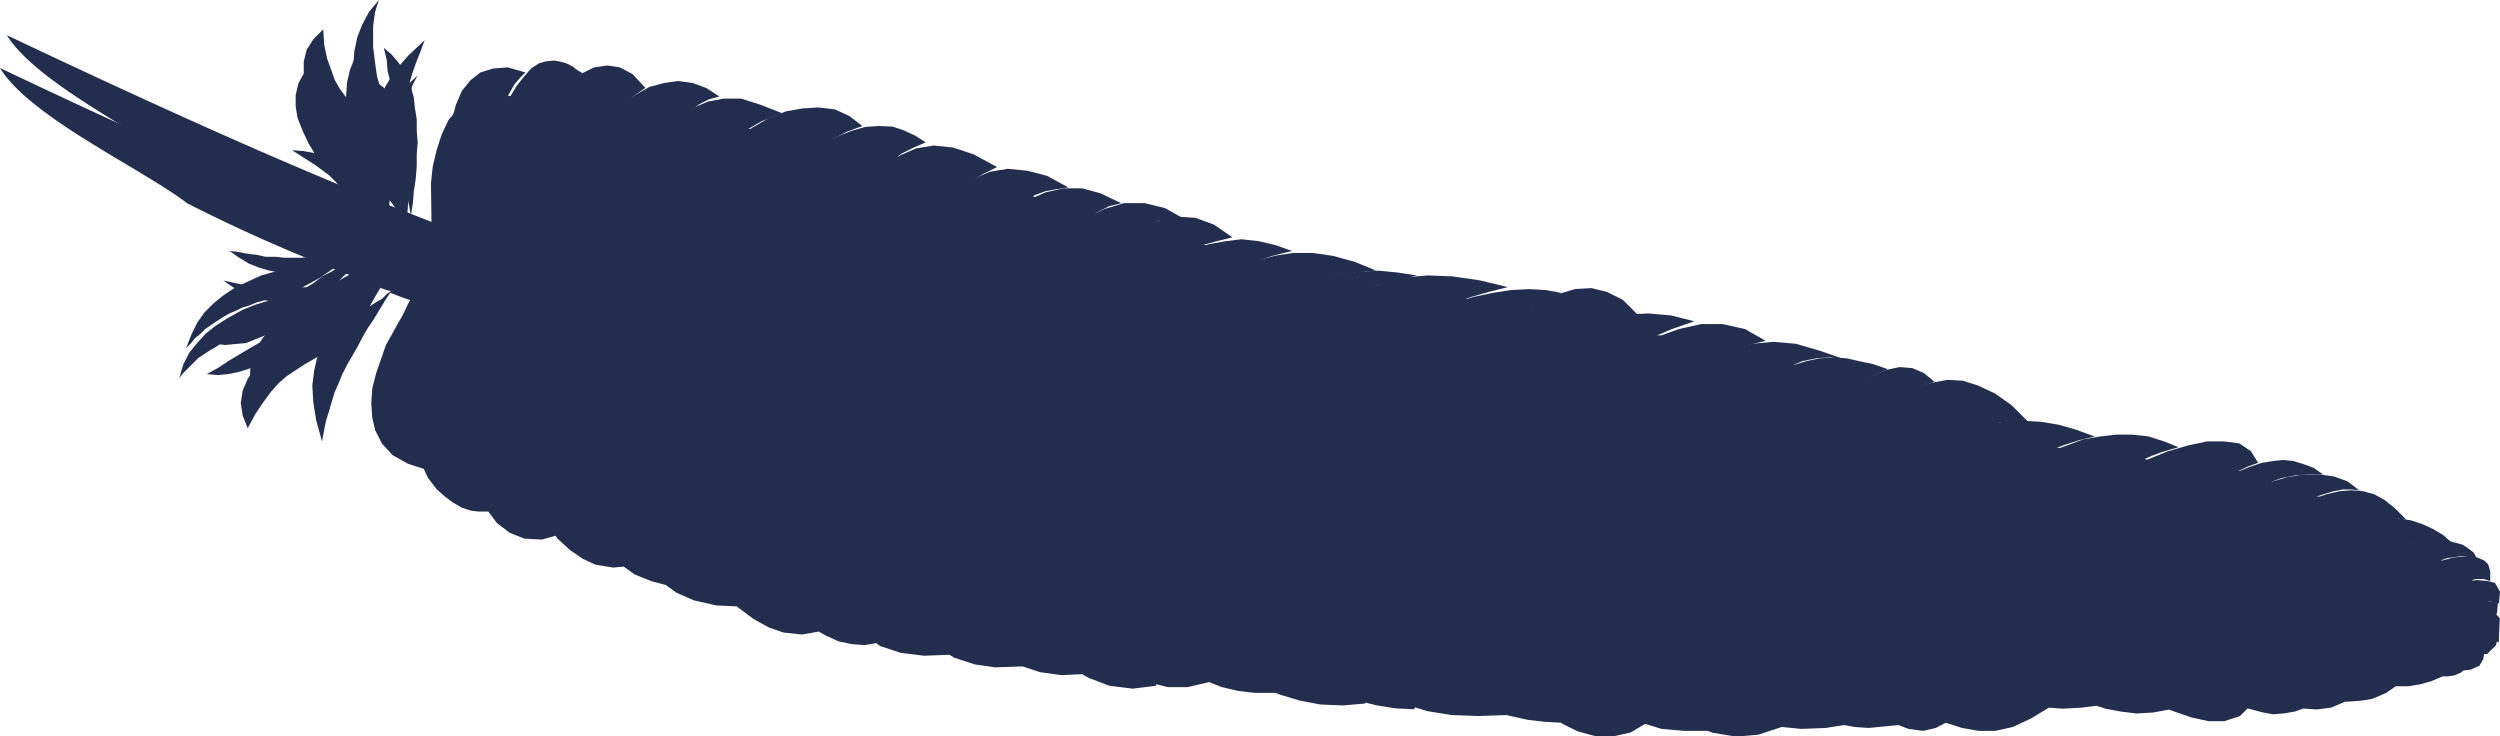<svg xmlns="http://www.w3.org/2000/svg" width="49.887" height="14.693" viewBox="0 0 49.887 14.693">
  <g id="oscommerce-tech-3" transform="translate(-1433 -2314.462)">
    <path id="Path_1554" data-name="Path 1554" d="M49.653,14.91l-.039-.019v-.116l-.058-.154-.117-.135-.156-.1-.019-.039-.117-.116-.175-.1-.156-.058h-.039l-.156-.135-.214-.116-.233-.116-.253-.077h-.039l-.194-.212-.233-.193-.234-.116-.233-.058h-.039l-.214-.154-.35-.135-.156-.019-.214-.135-.233-.1-.214-.039-.233-.019-.234.019-.175.039-.1-.173-.292-.193-.37-.077h-.331l-.409.077-.117.038-.292-.116-.331-.1-.35-.038h-.331l-.35.038h-.039l-.35-.135-.37-.1-.37-.058-.194-.019-.311-.289-.35-.251-.35-.173-.311-.1-.389-.019-.175.019-.156-.135-.272-.116-.331-.039-.195.039-.272-.1-.292-.077-.272-.038h-.1l-.408-.154-.506-.135-.467-.039h-.058l-.428-.25L34.2,9.706h-.331l-.72-.173-.467-.039h-.156L32.3,9.262l-.331-.193-.37-.1-.37.039-.234.058-.311-.058-.331-.019-.389.019h-.019V8.954l-.584-.135-.545-.077-.506-.019-.175.019V8.723l-.389-.058-.389-.038h-.039l-.428-.173-.447-.116-.409-.058h-.292l-.428-.154-.35-.077-.37-.019h-.058l-.408-.27-.389-.154-.292-.039-.311-.154L22.667,7.3l-.408.019-.409-.193-.428-.1h-.214L20.78,6.8l-.428-.116-.428-.019-.078.019-.564-.289-.428-.154L18.406,6.2h-.019l-.233-.135L17.9,5.948l-.272-.077-.292-.019-.233.019-.272-.193L16.5,5.543l-.37-.058-.311.019-.37.077L15.41,5.6l-.37-.173-.389-.1-.37-.019-.292-.193L13.678,5l-.331-.039L13.036,5l-.272.077-.214-.212-.272-.173-.331-.058-.292.058-.214.1-.136-.1-.136-.058-.156-.058L10.9,4.56l-.175.019-.175.058-.175.116-.039.038L10,4.714l-.331.019-.292.1L9.145,5l-.195.231-.136.289-.1.308-.078.328L8.6,6.487l.019,1.465c-.195-.077-.389-.154-.564-.212l.019-.212L8.113,7.3l.019-.251L8.152,6.8l.019-.231.019-.231L8.172,6.1l-.019-.231-.019-.231-.039-.193-.058-.193-.019-.077.019-.058.058-.193.078-.193.058-.193.1-.193L8,4.656l-.156.135-.058-.077-.136-.135-.156-.116.039.231.039.231.039.154-.1.135-.058.135-.019-.058-.039-.116-.039-.135-.039-.154V4.753L7.3,4.6l-.019-.135-.019-.154V4.155l.019-.135L7.3,3.885l.019-.135.039-.135L7.394,3.5l-.175.231-.136.251-.1.25-.058.251-.019.27v.27l.039.27L7,5.562l.058.212-.1-.058-.1-.135-.117-.154-.117-.154-.1-.173-.1-.193-.078-.231L6.3,4.406,6.284,4.1,6.07,4.29,5.954,4.5,5.9,4.734v.231l.039.231.1.251.117.251.117.193-.214-.039-.233-.019.156.1.156.1.156.1.136.1.136.1.117.116.194.212.194.193.175.193.156.173.136.154.078.1.078.1.039.058C5.448,6.7,3,5.62,0,4.194c.6.983,2.821,2,3.736,2.7A32.429,32.429,0,0,0,7.218,8.415l-.253.058-.253.039-.1.019H6.557l-.175.019-.175.019H6.032l-.175.019h-.35l-.175-.019-.175-.019L4.981,8.53l-.175-.019-.175-.039-.175-.038.195.135.194.116.195.077.194.058.117.019L5.1,8.916l-.253.1-.311.173L4.3,9.34l-.195.154-.175.193-.156.193-.117.231-.078.27.078-.1.1-.1.1-.1.1-.1.117-.077.117-.077L4.3,9.764l.117-.077.136-.058.117-.058.136-.039.136-.058.136-.038L5.215,9.4l.117-.019.136-.019.233-.1.253-.135.253-.154.253-.154.233-.135.117-.038h.019l-.175.1-.175.116-.194.116-.195.135-.175.116L5.72,9.34l-.175.116-.195.116-.194.116L4.961,9.8l-.194.116-.195.116-.233.154-.214.116.214.019.214-.019.195-.039.194-.058.195-.077-.058.058-.136.212-.1.231-.039.251.039.251.1.251.156-.289.156-.231.156-.212.156-.173.156-.135.175-.116.175-.116.175-.1.1-.058-.019.019-.058.25-.039.308.019.328.058.366.117.424.039-.212.039-.193.058-.193.058-.193.058-.193.078-.173.078-.193.1-.193.1-.173.1-.173.1-.193.1-.173.117-.173.117-.193.117-.193.1-.154c.156.058.292.116.428.154l-.253.424L7.7,9.725l-.194.559-.078.308-.019.289.019.289.058.25.136.27.214.231.311.173.311.1.078.173.175.231.175.154.156.116.175.1.175.058.156.019h.195l.175.231.253.193.292.116.35.019.272-.077.039.058.253.231.253.173.253.116.35.058.214-.019.214.154.331.135.292.077.214.154.35.154.447.1.409.019.019.019.311.231.311.173.292.1.37.038.331-.058.136.077.253.116.272.058.253.019.233-.039.078.058.408.135.467.058.506-.019.1.058.408.135.409.058.545-.019.35.116.428.058.409-.019.136.077.408.154.467.058.467-.058V16.49l.233.058H23.7l.428-.1.253.1.331.077.331.038h.409l.1.039.389.116.409.077.447.019.448-.039v-.019l.233.058.37.058.37.019.019-.039.253.077.486.077.525.019.564-.019.078.019.35.077.331.038.331.019.019.019.311.154.37.1h.331l.35-.077.292-.173.331.1.448.039h.467l.1.038.467.077.448-.039.467-.154.389.039.486-.019.37-.058.214.039.272.019.6-.058.195.077.292.039.253-.058.195-.1h.019l.311.1.331.058h.331l.35-.077.37-.173.35-.212.272.019.37-.019.311-.039.175.058.311.058.311.038.331-.019.311-.058.058.019.389.135.35.077h.311l.311-.1.156-.154.078.019.214.058.214.039.233-.019.214-.038.156-.058.272.019.292-.039.272-.116h.039l.272-.019.233-.038.272-.116.195-.135h.253l.233-.039.214-.058.233-.1h.1l.136-.019.136-.058.039-.039L49.3,16.2l.175-.077.078-.135.019-.1h.058l.175-.173.019-.077.039.019.019-.482-.233-.27ZM8.036,7.74l-.292-.116-.019-.039V7.547l.019.039-.019-.058V7.451l.019-.231.019-.231.019-.231L7.8,6.545l.019-.154.019.173.019.193L7.9,6.95l.039.193.039.193.039.193.019.212Zm-.817.694h.019l-.1.058H7.024l.058-.038.136-.019Zm-.506.54L6.888,8.8l.175-.193.078-.077.117-.058-.078.019.039-.039c.1.038.214.077.311.116l-.117.077-.194.1-.233.116-.233.116-.136.058.1-.058ZM7.724,8.7l-.1.1-.136.077-.117.077.039-.077.156-.308a1.1,1.1,0,0,0,.233.077Z" transform="translate(1433 2311.625)" fill="#232d4d"/>
    <path id="Path_1555" data-name="Path 1555" d="M50.411,15.022c-4.014-.546-18.863-1.306-25.47-2.377A101.7,101.7,0,0,1,9.45,8.533a35.969,35.969,0,0,1-5.008-2.1C3.526,5.727,1.3,4.674.7,3.7c9.627,4.56,13.5,5.807,24.787,8.107C30.067,12.742,46.709,14.087,50.411,15.022Z" transform="translate(1432.436 2311.464)" fill="#232d4d"/>
    <path id="Path_1556" data-name="Path 1556" d="M159.693,56.649l-.429.156-.429.019-.409-.058L158,56.591l-.409-.214-.409-.312-.39-.331-.37-.37-.37-.37-.351-.37-.331-.37-.292-.331-.292-.292-.253-.214-.234-.156L154.1,53.2h.156l.195.019.195.019.214.019.195.019.214.019.195.019.175.019.292.273.273.234.234.253.214.253.214.234.214.234.195.234.195.214.214.214.214.195.234.195.253.175.273.175.312.156.331.156Z" transform="translate(1308.929 2271.61)" fill="#232d4d"/>
    <path id="Path_1557" data-name="Path 1557" d="M167.456,57.235l-.487.078-.468.019-.429-.039-.409-.117-.39-.156-.331-.195-.351-.214-.292-.273-.312-.273-.292-.292-.273-.312-.273-.312-.292-.312-.273-.292-.292-.292L162,54h.234l.117.019h.117l.136.019.117.019.136.019h.117l.117.019.136.019.136.019h.136l.136.019h.273l.136.019.1.156.117.195.175.234.156.234.214.253.214.273.234.273.234.253.253.253.234.234.273.214.253.175.234.156.253.1.253.058Z" transform="translate(1302.569 2270.966)" fill="#232d4d"/>
    <path id="Path_1558" data-name="Path 1558" d="M176.765,57.979l-.292.019-.273.039-.253-.019-.253-.039-.273-.058-.253-.1-.234-.136-.273-.175-.253-.175-.273-.234-.253-.273-.273-.292-.292-.351-.292-.39-.312-.429L172.4,54.9h.195l.175.019.195.019.175.019.175.019.195.019h.409l.195.175.156.195.175.195.175.195.156.195.175.214.156.175.175.214.156.195.175.195.175.195.175.175.195.175.195.156.195.175Z" transform="translate(1294.196 2270.241)" fill="#232d4d"/>
    <path id="Path_1559" data-name="Path 1559" d="M184.2,58.4l-.214.117-.253.039-.234-.019-.253-.1-.253-.156-.253-.214-.253-.214-.273-.273-.253-.292L181.706,57l-.234-.292-.253-.292L181,56.143l-.214-.253-.214-.214L180.4,55.5l1.208.117.136.175.156.175.136.195.136.175.136.175.136.175.136.195.156.175.156.175.156.175.156.175.195.175.175.156.195.175.214.156Z" transform="translate(1287.755 2269.758)" fill="#232d4d"/>
    <path id="Path_1560" data-name="Path 1560" d="M191.44,58.633l-.351.214-.331.156-.331.078h-.312l-.312-.058-.292-.117-.292-.156-.273-.195-.273-.253-.273-.253-.253-.312-.273-.312-.253-.331-.234-.331-.253-.351L186.9,56.1l.214.019.156.019h.117l.1.019.1.019h.253l.195.019.214.292.214.292.214.273.234.234.234.214.234.214.234.175.234.156.214.136.234.136.214.078.195.078.214.078.175.039.195.019Z" transform="translate(1282.521 2269.275)" fill="#232d4d"/>
    <path id="Path_1561" data-name="Path 1561" d="M197.324,58.958l-.37.058-.351.019-.331-.019-.331-.058-.312-.058-.312-.1-.273-.136-.273-.156-.273-.175-.253-.195-.253-.214-.234-.234-.234-.253-.214-.273-.214-.273L192.9,56.6h.214l.253.019.234.039h.253l.195.019.175.019h.117l.058.019.019.019.058.058.1.1.117.117.117.136.156.156.175.156.195.195.214.175.234.195L196,58.2l.253.195.253.156.273.156.273.136Z" transform="translate(1277.69 2268.872)" fill="#232d4d"/>
    <path id="Path_1562" data-name="Path 1562" d="M204.826,59.519l-.292.058-.292.019-.312-.019-.312-.058-.312-.1-.292-.136-.292-.136-.292-.195-.273-.195-.273-.195-.253-.214-.253-.234-.234-.234-.234-.234-.214-.214L200.5,57.2h.136l.175.019h.37l.195.019.175.019.156.019.117.019v.019l.039.058.117.1.156.117.195.175.234.175.253.195.253.195.273.195.273.214.273.175.234.175.234.156.214.136.156.078.1.058Z" transform="translate(1271.571 2268.389)" fill="#232d4d"/>
    <path id="Path_1563" data-name="Path 1563" d="M211.7,59.922l-.195.175-.234.078h-.292l-.331-.078-.37-.136-.37-.195-.39-.214-.39-.253-.39-.273-.351-.273-.351-.273-.292-.234-.253-.214-.195-.175-.136-.1L207.1,57.7l.156.019h.156l.175.019.156.019.195.019h.175l.175.019h.195l.214.136.195.117.214.136.195.136.195.136.195.136.214.136.195.136.195.156.195.136.195.136.195.136.214.117.195.117.195.136.214.117Z" transform="translate(1266.258 2267.987)" fill="#232d4d"/>
    <path id="Path_1564" data-name="Path 1564" d="M218.707,60.424l-.195.058-.195.039-.195.019-.195-.039-.195-.058-.195-.078-.214-.117-.234-.136-.253-.156-.253-.175-.292-.214-.312-.214-.351-.234-.37-.253-.409-.273L214.4,58.3l.175.019h.409l.195.019h.175l.136.019.1.019h.019l.039.039.058.058.1.1.136.117.175.156.195.175.195.156.253.195.234.175.253.175.253.156.253.175.253.136.253.1.234.078Z" transform="translate(1260.38 2267.503)" fill="#232d4d"/>
    <path id="Path_1565" data-name="Path 1565" d="M224.517,60.61l-.253.117-.273.039-.312-.019-.292-.078-.331-.117-.292-.156-.331-.175-.292-.195-.273-.214-.273-.214-.253-.195-.214-.214-.195-.175-.156-.136-.117-.1L220.6,58.7l.175.019h.175l.175.019.156.019.175.019h.156l.195.019.175.019.136.117.156.136.117.117.156.136.156.156.136.136.156.136.175.136.156.117.156.117.175.117.156.1.175.1.175.078.175.058.175.039Z" transform="translate(1255.388 2267.181)" fill="#232d4d"/>
    <path id="Path_1566" data-name="Path 1566" d="M231.327,60.7l-.234.156-.234.1-.214.058h-.234l-.234-.039-.214-.078-.234-.1-.214-.136-.234-.136-.214-.195-.214-.175-.214-.195-.214-.195-.214-.195-.195-.195L227.8,59.2h.136l.117.019.156.019.156.019.175.019h.175l.195.019.195.019.039.136.078.136.1.117.1.136.117.117.117.1.117.117.156.1.156.1.156.078.175.078.156.058.195.039.175.039.195.019Z" transform="translate(1249.591 2266.779)" fill="#232d4d"/>
    <path id="Path_1567" data-name="Path 1567" d="M237.7,61.008l-.195.078-.214.058-.214.039h-.234l-.234-.019-.234-.019-.253-.078-.234-.058-.234-.117-.214-.1-.195-.136-.175-.136-.156-.156-.136-.175-.1-.195L234.6,59.8l.136.019h.136l.156.019.136.019h.156l.156.019.175.019h.195l.078.117.1.117.078.1.1.1.078.078.117.078.1.078.1.058.117.058.117.058.136.058.136.058.136.039.136.039.175.039Z" transform="translate(1244.116 2266.296)" fill="#232d4d"/>
    <path id="Path_1568" data-name="Path 1568" d="M243.319,61.255l-.078.078-.1.039-.136.019h-.136l-.156-.019-.156-.019-.195-.058-.175-.058-.175-.078-.195-.1-.175-.1-.156-.117-.156-.117-.136-.136-.117-.136L241,60.3l.1.019h.1l.1.019.117.019h.1l.1.019h.156v.039l.1.1.175.117.214.156.273.136.273.156.273.117.253.058Z" transform="translate(1238.964 2265.893)" fill="#232d4d"/>
    <path id="Path_1569" data-name="Path 1569" d="M246.69,61.265l-.02.156-.058.1-.078.039-.136.039-.136-.039-.175-.039-.175-.078-.175-.1-.175-.1-.175-.117-.175-.1-.136-.117-.117-.078-.1-.078-.058-.039V60.7l.877.1.078.039.1.058.136.078.156.058.156.078.156.058.136.058Z" transform="translate(1235.904 2265.571)" fill="#232d4d"/>
    <path id="Path_1570" data-name="Path 1570" d="M249.3,61.2h.195l.175.019.156.019h.136l.136.019h.156l.156.039.156.019-.02.214-.117.117h-.156l-.195-.058-.214-.117-.214-.1-.195-.117L249.3,61.2Z" transform="translate(1232.281 2265.169)" fill="#232d4d"/>
    <path id="Path_1571" data-name="Path 1571" d="M249.5,59.714l.195.039.156.019.156.039.156.019.136.039.136.019.156.039.156.039.02-.234-.1-.175-.156-.039L250.3,59.5l-.234.039-.234.058-.195.078Z" transform="translate(1232.12 2266.537)" fill="#232d4d"/>
    <path id="Path_1572" data-name="Path 1572" d="M164.344,35.451l-.507-.175-.468-.136-.448-.039-.429.039-.409.078-.37.136-.351.195-.351.214-.351.253-.331.273-.331.292-.312.292-.312.273-.331.273-.312.273-.331.234.117.019.136.019h.117l.117.039H159l.136.019h.136l.117.019h.117l.136.019.136.019.136.019h.136l.136.019.136.019.136.019.117-.156.156-.195.156-.214.214-.234.214-.253.234-.253.273-.253.253-.234.292-.234.273-.195.292-.175.292-.156.273-.117.292-.058.273-.019Z" transform="translate(1305.467 2286.182)" fill="#232d4d"/>
    <path id="Path_1573" data-name="Path 1573" d="M173.816,36.934l-.292-.1-.273-.058L173,36.719l-.273-.019-.273.019-.273.058-.253.078-.273.136-.292.156-.273.195-.292.253-.312.273-.331.331-.331.37L169.47,39l-.37.468h.195l.195.039h.156l.175.019.156.019.156.039.195.019.234.039.214-.175.175-.175.214-.195.175-.195.195-.195.195-.195.175-.195.195-.175.195-.195.214-.156.175-.175.214-.175.214-.156.234-.117.214-.117Z" transform="translate(1296.853 2284.894)" fill="#232d4d"/>
    <path id="Path_1574" data-name="Path 1574" d="M180.79,37.992l-.214-.175-.234-.1-.253-.019-.273.058-.273.117-.292.156-.292.195-.292.253-.292.253-.292.273-.292.273-.273.292-.253.253-.234.234-.214.214-.214.175,1.247.136.156-.175.156-.195.136-.175.175-.175.156-.195.156-.175.175-.195.156-.175.175-.156.175-.175.195-.156.214-.156.214-.136.214-.136.253-.117.234-.1Z" transform="translate(1290.814 2284.089)" fill="#232d4d"/>
    <path id="Path_1575" data-name="Path 1575" d="M187.974,39.838l-.331-.331-.331-.234-.331-.156-.312-.1L186.357,39l-.312.058-.312.117-.292.136-.292.214-.292.234-.292.273-.273.292-.273.312-.273.331-.273.331-.273.312.214.019.175.019h.156l.136.019.136.039.136.019.175.019.214.039.234-.312.214-.273.253-.253.214-.214.253-.175.214-.175.214-.136.234-.1.214-.1.195-.078.234-.039.195-.058.195-.019.195-.019Z" transform="translate(1285.5 2283.042)" fill="#232d4d"/>
    <path id="Path_1576" data-name="Path 1576" d="M194.855,43.512l-.37-.136-.351-.1-.351-.058-.331-.019h-.331l-.312.058-.312.058-.292.1-.292.136-.273.156-.292.175-.253.214-.273.214-.234.253-.253.273-.234.292.234.039.273.039.273.039.273.019.253.039.195.019.156.019h.058l.019-.019.058-.058.078-.078.1-.1.117-.117.156-.136.175-.136.195-.175.214-.136.214-.156.253-.156.273-.136.273-.136.292-.117.312-.1Z" transform="translate(1279.945 2279.661)" fill="#232d4d"/>
    <path id="Path_1577" data-name="Path 1577" d="M203.535,44.853l-.292-.117-.312-.1L202.6,44.6h-.312l-.331.039-.331.058-.312.117-.331.117-.312.156-.312.156-.292.195-.292.195-.253.195-.273.214-.234.214-.214.214.156.019.175.019.195.019.214.019.234.039.175.019h.312v-.019l.039-.058.117-.078.175-.117.195-.117.253-.156.273-.156.273-.156.292-.156.292-.156.292-.156.273-.136.253-.117.214-.078.195-.058.136-.039Z" transform="translate(1272.94 2278.534)" fill="#232d4d"/>
    <path id="Path_1578" data-name="Path 1578" d="M210.93,45.748l-.156-.253-.234-.156-.312-.039H209.9l-.37.078-.409.117-.429.175-.429.195-.429.214-.39.214-.39.234-.331.214-.292.175-.214.136-.136.1L206,47.19l.156.039.195.019.195.019.195.019.214.019.214.019.214.039.195.019.214-.1.214-.1.214-.117.195-.117.214-.1.195-.117.214-.117.214-.117.195-.1.214-.117.214-.1.195-.1.214-.1.214-.078.214-.1.214-.078Z" transform="translate(1267.143 2277.97)" fill="#232d4d"/>
    <path id="Path_1579" data-name="Path 1579" d="M224.47,49.031l-.253-.195-.273-.1-.292-.039h-.331l-.331.058-.331.1-.331.117-.331.156-.292.175-.312.156-.273.195-.234.156-.214.156-.175.136-.136.078-.058.058.175.019.175.019.156.039h.136l.156.019.156.019.175.019.175.019.156-.1.156-.1.175-.136.175-.117.175-.117.175-.117.195-.136.175-.117.175-.1.195-.1.195-.1.175-.058.195-.058.195-.039h.175l.175.019Z" transform="translate(1255.63 2275.233)" fill="#232d4d"/>
    <path id="Path_1580" data-name="Path 1580" d="M218.738,47.492l-.195-.136-.214-.078-.195-.058-.195-.019-.195.019-.234.039-.234.078-.253.1-.273.117-.273.136-.312.175-.351.175-.37.195-.409.214-.448.214-.487.234.195.019.195.019.195.019.214.039.175.019.136.019.117.019.039-.019.02-.019.078-.058.1-.1.136-.1.175-.117.214-.136.214-.156.234-.136.253-.156.273-.156.273-.117.292-.117.273-.1.292-.058.273-.019Z" transform="translate(1260.622 2276.44)" fill="#232d4d"/>
    <path id="Path_1581" data-name="Path 1581" d="M230.861,50.885l-.214-.214-.214-.175-.214-.117L230,50.319l-.234-.019-.234.019-.253.058-.234.078-.253.136-.234.117-.253.156-.253.156-.253.175-.234.156-.234.175-.234.156.117.019h.156l.175.039.175.019.195.019.214.039.175.019.195.019.078-.156.078-.117.1-.136.1-.1.117-.117.136-.078.136-.078.156-.058.156-.058.175-.058.156-.019.195-.019.195-.019h.175l.195.019Z" transform="translate(1250.155 2273.945)" fill="#232d4d"/>
    <path id="Path_1582" data-name="Path 1582" d="M243.375,55.831l-.058-.1-.1-.078-.117-.078-.136-.039-.175-.039h-.565l-.195.039-.195.058-.195.058-.175.078-.175.1-.156.117-.136.117-.1.136.1.019.117.019.136.019.117.039h.117l.1.019h.078l.058-.019.1-.078.195-.1.234-.1.253-.078.292-.1.292-.039.292.019Z" transform="translate(1239.044 2269.758)" fill="#232d4d"/>
    <path id="Path_1583" data-name="Path 1583" d="M246.707,57.507v-.195l-.039-.136-.078-.078-.136-.058L246.317,57l-.175.019-.175.019-.214.058-.195.058-.195.078-.175.058-.156.078-.136.058-.117.039-.058.058H244.7l.916.156.078-.019.117-.039.136-.039.156-.058.156-.019.175-.039h.136Z" transform="translate(1235.985 2268.55)" fill="#232d4d"/>
    <path id="Path_1584" data-name="Path 1584" d="M237.574,53.526l-.175-.156-.195-.117-.214-.1-.234-.078-.253-.039L236.268,53h-.253l-.253.039-.234.039-.234.078-.214.1-.214.1-.175.156-.175.156-.117.175-.1.195.136.019.136.019.156.019.156.019.156.019.175.019.175.019.195.039.078-.117.078-.078.078-.078.117-.078.1-.078.136-.058.117-.058.136-.058.136-.039.156-.039.136-.019.136-.019h.448Z" transform="translate(1244.358 2271.771)" fill="#232d4d"/>
    <path id="Path_1585" data-name="Path 1585" d="M40.56,27.8l-.019.039-.058.078-.078.156-.1.175-.117.214-.117.253-.1.273-.1.273-.058.273-.019.273v.273l.058.253.136.234.195.195.273.156.351.117-.058-.175-.039-.175-.039-.175-.019-.214-.019-.195v-.214l.019-.214.019-.214.019-.214.019-.214.039-.214.039-.195.039-.175.039-.175.058-.175.039-.136-.058-.039h-.039l-.058-.019-.039-.019-.058-.019-.039-.019-.058-.019L40.56,27.8Z" transform="translate(1400.956 2292.06)" fill="#232d4d"/>
    <path id="Path_1586" data-name="Path 1586" d="M44.331,28.6l-.156.624-.117.565L44,30.276V30.7l.019.39.058.312.1.273.1.234.136.175.156.136.136.117.156.078.156.058.136.019h.234l-.058-.175-.078-.175-.058-.214-.039-.195-.039-.234-.039-.214-.039-.234-.019-.234-.019-.253v-.234l.019-.253.019-.234.039-.253.039-.234.058-.234.078-.234-.136-.058-.136-.039-.136-.039-.117-.039-.1-.039-.117-.039-.1-.019-.078-.019Z" transform="translate(1397.574 2291.416)" fill="#232d4d"/>
    <path id="Path_1587" data-name="Path 1587" d="M49.514,30.1l-.058.214-.078.292-.039.312-.019.351-.019.39v.39l.039.39.058.37.078.351.1.331.156.273L49.9,34l.214.175.253.078.273.019.331-.1-.117-.195-.136-.214-.1-.234-.1-.214-.058-.234-.078-.234-.039-.234-.039-.234-.039-.253v-.487l.019-.234.019-.253.039-.234.058-.253.058-.253-.117-.039-.136-.039-.136-.039-.136-.058-.136-.039-.1-.039-.117-.039-.078-.019Z" transform="translate(1393.307 2290.208)" fill="#232d4d"/>
    <path id="Path_1588" data-name="Path 1588" d="M56.5,36.085l-.292.019-.312-.039-.253-.117-.234-.156-.234-.214-.195-.253-.156-.292-.136-.331-.117-.351-.1-.39-.058-.37L54.4,33.2v-.39l.039-.39.058-.37.1-.351.136.039.117.058.136.019.136.058.136.039.156.039.136.058.136.039v.507l.019.292v.292l.019.312.019.312.019.331.039.312.058.312.039.273.058.273.078.253.1.195.117.175.117.117Z" transform="translate(1389.201 2288.92)" fill="#232d4d"/>
    <path id="Path_1589" data-name="Path 1589" d="M61.1,33.5l.117.058.117.039.1.019.117.019.1.039.117.039.117.039.1.039.019.234.019.234.019.273v.877l.019.312v.292l.039.292.019.292.058.273.058.253.1.234.1.234.136.175.156.136-.331-.078-.273-.1-.234-.175-.195-.175-.156-.214-.117-.253-.1-.273-.058-.273-.058-.331-.039-.331v-.331L61.139,35V34.65l-.019-.37v-.39Z" transform="translate(1383.807 2287.471)" fill="#232d4d"/>
    <path id="Path_1590" data-name="Path 1590" d="M67.8,39.56l-.448-.019-.39-.1-.312-.136-.253-.195-.214-.253-.156-.292-.117-.312-.078-.351-.039-.37-.039-.37-.019-.39V35.663l-.019-.351L65.7,35l.117.039.117.019.1.039.117.039.117.039.1.019.117.039.136.019-.019.039-.019.078-.019.136-.039.156-.019.195-.019.234-.019.253.019.292.019.312.058.351.117.351.117.351.175.39.234.39.273.39Z" transform="translate(1380.103 2286.263)" fill="#232d4d"/>
    <path id="Path_1591" data-name="Path 1591" d="M72.5,41.094l-.312.058-.312-.019-.292-.1L71.3,40.86,71,40.646l-.273-.253L70.5,40.08l-.234-.351-.195-.39-.175-.409-.136-.429-.1-.429-.039-.448-.019-.448.039-.429.1-.448,1.072.351v.175l-.019.214.019.234.019.273.039.292.058.312.039.312.1.331.1.331.136.312.136.312.175.312.175.292.214.273.234.253Z" transform="translate(1376.963 2285.216)" fill="#232d4d"/>
    <path id="Path_1592" data-name="Path 1592" d="M75.7,38l.175.058.214.039.234.1.253.058.234.078.234.078.214.039.156.039.019.273.02.273.019.292.019.292.019.292.039.312.019.292.058.292.058.292.058.273.1.273.1.234.117.253.156.195.156.195.195.175-.234.019H78.1l-.234-.058-.234-.1-.253-.156-.234-.175-.214-.234-.234-.273-.214-.312-.175-.37-.175-.39-.136-.448-.117-.487-.1-.526-.058-.585Z" transform="translate(1372.052 2283.848)" fill="#232d4d"/>
    <path id="Path_1593" data-name="Path 1593" d="M87.131,44.924l-.507.019L86.2,44.9l-.37-.117-.292-.195-.253-.234-.214-.292-.136-.312-.117-.37-.1-.351-.058-.409-.019-.39-.039-.37-.019-.39-.019-.351-.019-.331L84.5,40.5l.156.019.136.039.136.039.117.039.136.039.117.039.156.039.175.039.039.312.019.292.039.292.039.292.039.273.039.273.058.273.058.253.078.253.1.253.117.234.117.234.156.234.175.234.214.214Z" transform="translate(1364.967 2281.835)" fill="#232d4d"/>
    <path id="Path_1594" data-name="Path 1594" d="M93.265,46.465l-.448.019-.409-.058-.351-.117-.312-.195-.253-.234-.234-.292-.175-.331-.156-.351-.136-.351-.1-.39-.1-.37-.039-.39-.058-.37-.039-.331-.039-.331L90.4,42.1l.156.039.136.039.117.039.136.019.117.039.117.019.156.039.156.039.058.448.078.409.078.39.078.37.1.312.1.331.117.273.117.253.1.234.136.214.136.195.117.156.136.175.136.117.156.117.136.1Z" transform="translate(1360.216 2280.547)" fill="#232d4d"/>
    <path id="Path_1595" data-name="Path 1595" d="M99.059,47.768l-.429.019-.39-.058-.331-.117-.312-.195-.273-.234-.234-.273-.214-.312-.175-.351-.156-.351-.136-.37-.1-.37-.078-.37-.1-.351-.039-.351-.058-.312L96,43.5l.136.039.136.019.136.039.136.039.136.039.136.019.136.039.136.039.019.214.039.234.039.253.078.273.078.292.117.292.117.292.117.292.156.312.156.273.156.273.175.234.175.253.175.195.195.175Z" transform="translate(1355.708 2279.419)" fill="#232d4d"/>
    <path id="Path_1596" data-name="Path 1596" d="M104.991,49.148l-.448.058-.409-.058-.37-.136-.331-.234-.331-.292-.273-.331-.234-.39-.234-.39-.175-.429-.175-.409-.136-.39-.1-.37-.078-.312-.058-.273-.039-.175V44.9l.175.019.156.039.156.058.175.019.156.058.136.019.156.039.136.019.058.195.058.234.078.253.078.292.1.312.1.312.117.331.117.331.136.312.156.292.156.292.175.234.175.214.195.175.214.136.234.058Z" transform="translate(1351.199 2278.292)" fill="#232d4d"/>
    <path id="Path_1597" data-name="Path 1597" d="M111.337,50.3l-.409.1h-.351l-.331-.078-.312-.156-.273-.214-.234-.273-.214-.312-.195-.351-.156-.351-.156-.37-.1-.39-.117-.351-.1-.351-.058-.312-.078-.273L108.2,46.4l.136.039h.117l.117.019.1.019.117.039.1.019.1.019.1.019.039.253.058.273.058.273.078.253.078.273.117.273.1.253.136.234.136.253.175.234.175.234.175.195.214.214.214.175.253.175Z" transform="translate(1345.885 2277.084)" fill="#232d4d"/>
    <path id="Path_1598" data-name="Path 1598" d="M116.266,51.236h-.351l-.331-.039-.312-.078L114.96,51l-.273-.156-.292-.195-.253-.234-.253-.253-.214-.273-.195-.312-.195-.331-.156-.351-.136-.39-.117-.39-.1-.409L112.7,47.3l.156.019.136.019.156.039.156.019.136.039.136.019.156.019.136.039.078.234.039.253.078.234.058.253.058.234.078.234.1.234.1.234.117.234.136.234.175.234.195.214.234.214.273.234.312.234Z" transform="translate(1342.262 2276.36)" fill="#232d4d"/>
    <path id="Path_1599" data-name="Path 1599" d="M123.09,52.417l-.448.019-.429-.019-.39-.058-.39-.117-.351-.156-.331-.195-.292-.214-.273-.273-.253-.292L119.7,50.8l-.195-.351-.175-.351-.156-.39-.117-.39-.1-.409L118.9,48.5l.117.019.136.039.136.019.136.019.136.019.156.039.136.019.156.039.039.273.078.292.078.273.117.273.136.273.156.273.175.273.175.253.214.234.234.234.234.214.253.214.273.175.292.175.312.136Z" transform="translate(1337.27 2275.394)" fill="#232d4d"/>
    <path id="Path_1600" data-name="Path 1600" d="M128.692,53.4l-.39-.019-.351-.058-.37-.078-.351-.136-.331-.175-.331-.175-.292-.214-.292-.253-.253-.273-.253-.292-.214-.331-.195-.331-.156-.351-.136-.351-.117-.37-.058-.39.117.019h.117l.1.019.117.019h.1l.117.019.136.039.156.019.156.331.136.292.136.292.117.273.136.273.136.234.136.234.136.214.175.214.175.195.195.195.234.195.253.175.312.195.312.175Z" transform="translate(1332.681 2274.508)" fill="#232d4d"/>
    <path id="Path_1601" data-name="Path 1601" d="M134.369,54l-.565.019L133.3,54l-.468-.078-.429-.117-.409-.175-.351-.214-.331-.234-.292-.273-.273-.292-.253-.312-.214-.331-.195-.351-.195-.351-.175-.351-.156-.37L129.4,50.2l.1.019.136.019.175.019.175.019.175.039.156.019.136.019.117.019.136.312.136.312.175.312.175.273.195.273.195.253.214.234.234.234.253.214.253.214.273.195.292.195.292.156.312.175.312.136.351.136Z" transform="translate(1328.816 2274.025)" fill="#232d4d"/>
    <path id="Path_1602" data-name="Path 1602" d="M140.272,54.88h-.292l-.331-.058-.331-.078-.351-.117-.351-.156-.351-.175-.37-.214-.351-.234-.331-.273-.331-.292-.312-.312-.292-.351-.253-.351-.234-.37-.214-.39L135.4,51.1l.175.019.175.019.175.019.175.019h.156l.136.039.117.019.058.039.214.156.195.156.214.214.214.195.214.234.234.234.234.253.214.253.234.253.234.253.253.253.234.253.253.234.253.234.253.234Z" transform="translate(1323.985 2273.3)" fill="#232d4d"/>
    <path id="Path_1603" data-name="Path 1603" d="M146.839,55.444l-.292.195-.312.078h-.292l-.331-.078-.312-.156-.312-.214L144.657,55l-.331-.312-.331-.351-.331-.351-.37-.39-.351-.39-.351-.37-.351-.37-.37-.351-.37-.312h.136l.136.039h.175l.175.039.175.019.195.039.156.019.156.039.273.253.292.253.273.273.273.273.253.273.273.273.253.273.253.253.253.253.253.234.234.195.234.175.234.156.234.136.234.117Z" transform="translate(1319.074 2272.737)" fill="#232d4d"/>
    <path id="Path_1604" data-name="Path 1604" d="M153.52,56.244h-.468l-.429-.058-.409-.1-.39-.156-.351-.175-.331-.234-.312-.253L150.538,55l-.292-.292-.292-.312-.273-.292-.273-.331-.292-.312-.292-.312-.312-.273L148.2,52.6h.117l.136.019.156.019.175.019.175.019h.136l.117.019h.058l.195.039.195.1.195.117.195.175.214.214.214.234.234.253.214.273.273.273.253.292.292.292.312.273.331.292.351.253.37.253Z" transform="translate(1313.68 2272.093)" fill="#232d4d"/>
    <path id="Path_1605" data-name="Path 1605" d="M45.658,10.176v-.039L45.639,10V9.806l-.019-.234L45.6,9.3l.019-.312.019-.312.019-.331.078-.312.078-.292.117-.273.175-.214L46.3,7.1l.253-.078L46.847,7l.351.1-.1.1-.117.136-.1.175-.1.175-.078.214-.078.195-.078.234-.078.234-.078.234-.058.234-.058.234-.058.234-.039.234-.039.214-.039.195-.039.175h-.058l-.039-.019-.058-.019-.039-.019-.039-.019-.058-.019-.058-.019-.058-.019Z" transform="translate(1396.286 2308.807)" fill="#232d4d"/>
    <path id="Path_1606" data-name="Path 1606" d="M48,9.788l.156-.741.156-.624.156-.526.156-.448.156-.351.175-.292.156-.195.136-.156.156-.1.136-.039L49.7,6.3l.117.019.136.039.117.058.1.078.1.058-.175.156-.156.175-.136.156-.136.175-.136.175-.117.195-.117.195-.1.214-.1.214-.1.214-.1.234-.078.234-.058.253-.078.253-.058.253-.058.273-.136-.019h-.1l-.078-.039-.039-.019h-.058l-.039-.019-.039-.019L48,9.788Z" transform="translate(1394.354 2309.37)" fill="#232d4d"/>
    <path id="Path_1607" data-name="Path 1607" d="M50.9,10.405l.039-.273L51,9.82l.1-.331.117-.37.136-.37.175-.37.175-.351.214-.331.214-.292.214-.253.253-.195.234-.117L53.1,6.8l.253.039.253.136.253.273-.195.136-.195.175-.175.175-.175.175-.175.175-.136.195-.136.214-.136.195-.117.234-.1.234-.117.234-.078.253L52.05,9.9l-.058.273-.058.292-.039.292-.117-.039-.136-.039-.156-.058-.136-.039-.136-.058-.136-.058-.1-.039-.078-.019Z" transform="translate(1392.019 2308.968)" fill="#232d4d"/>
    <path id="Path_1608" data-name="Path 1608" d="M59.691,8.712l-.273-.175-.273-.1L58.853,8.4l-.273.039-.292.078-.273.156-.253.195-.253.253-.214.273-.234.312-.195.351-.175.37-.136.37-.117.409-.1.409-.039.429.136.039.136.019.136.058.136.039.156.058.136.039.136.039.156.019.1-.253.1-.292.1-.273.117-.292.1-.292.136-.292.117-.292.136-.273.136-.253.136-.234.156-.234.175-.195L59.106,9l.175-.136.195-.1.214-.058Z" transform="translate(1387.671 2307.679)" fill="#232d4d"/>
    <path id="Path_1609" data-name="Path 1609" d="M65.527,10.492l-.448-.175-.37-.117h-.351l-.312.058-.273.117-.234.195-.214.234-.195.292-.156.312-.156.351-.156.37-.136.37-.117.37-.136.37-.136.351L62,13.922l.117.019.117.019.117.039.1.039.117.039.117.039.136.039.117.019.019-.039v-.117l.039-.136.039-.214.039-.234.1-.273.078-.292.136-.312.136-.312.175-.292.214-.312.234-.292.292-.273.312-.214.37-.214Z" transform="translate(1383.082 2306.23)" fill="#232d4d"/>
    <path id="Path_1610" data-name="Path 1610" d="M71.151,11.47l-.253-.195-.292-.136-.331-.039-.312.019-.331.058-.351.136-.331.195-.331.214-.312.292-.292.312-.253.37-.253.39-.195.429-.156.448-.1.468L67,14.939l1.169.292.058-.195.1-.214.078-.253.117-.253.136-.273.136-.292.156-.273.175-.292.195-.273.214-.273.234-.253L70,12.152l.253-.214.292-.195.292-.156Z" transform="translate(1379.056 2305.506)" fill="#232d4d"/>
    <path id="Path_1611" data-name="Path 1611" d="M72.9,16.8l.175.039.214.039.214.058.234.078.234.078.214.058.195.058.195.058-.039-.019.156-.273.136-.292.117-.292.117-.312.136-.312.117-.273.117-.312.156-.312.156-.273.156-.234.195-.253.195-.214.175-.195.234-.156.234-.117.234-.1-.214-.136-.214-.1-.234-.078L76.232,13l-.273.019-.273.078-.292.117-.292.175-.292.214-.292.273-.292.331-.292.39-.273.448-.273.507-.253.6Z" transform="translate(1374.306 2303.976)" fill="#232d4d"/>
    <path id="Path_1612" data-name="Path 1612" d="M85.514,15.429l-.468-.253-.409-.136L84.248,15l-.351.058-.312.136-.292.195-.253.273-.234.312-.195.351-.195.37-.175.409-.156.39-.156.39-.156.37-.136.351L81.5,18.9l.156.039.136.019.136.039.117.019.136.039.136.039.136.019.175.039.156-.312.136-.312.136-.292.136-.292.117-.273.156-.253.156-.273.136-.234.175-.234.175-.214.175-.214.214-.195.234-.175.234-.156.273-.156.273-.136Z" transform="translate(1367.382 2302.366)" fill="#232d4d"/>
    <path id="Path_1613" data-name="Path 1613" d="M91.768,17.77l-.429-.234-.39-.1-.39-.039-.351.058-.331.136-.312.214-.292.253L89,18.355l-.253.331-.234.351-.234.37-.175.37-.195.39-.156.331-.136.331L87.5,21.1l.156.039.156.039.136.039.117.019.136.039.136.019.175.019.175.039.195-.448.214-.429.195-.37.195-.37.175-.312.175-.273.175-.253.175-.253.175-.175.175-.175.195-.156.195-.117.175-.1.214-.078.214-.039Z" transform="translate(1362.551 2300.433)" fill="#232d4d"/>
    <path id="Path_1614" data-name="Path 1614" d="M97.731,19.692l-.409-.195-.37-.1h-.37l-.351.078-.312.136-.312.195-.292.234-.273.292-.234.312L94.594,21l-.234.351-.175.351-.175.351-.156.331-.136.312-.117.292.136.039.117.019.136.019.117.039.117.019.117.019.136.039.156.019.058-.214.117-.253.117-.253.156-.273.156-.273.195-.273.195-.273.214-.273.214-.253.234-.253.253-.214.234-.195.253-.175.234-.156.234-.117.234-.058Z" transform="translate(1357.64 2298.823)" fill="#232d4d"/>
    <path id="Path_1615" data-name="Path 1615" d="M103.285,21.231,102.875,21l-.409-.1h-.409l-.39.117-.37.175-.37.273-.331.312-.331.331-.292.37-.253.37-.234.37-.195.351-.156.292L99,24.135l-.058.195-.039.117.175.019.136.039.156.039.136.039.156.019.136.019.156.039.136.019.1-.195.117-.234.136-.273.156-.273.175-.312.175-.292.195-.292.214-.312.214-.292.214-.253.253-.234.234-.195.253-.156.234-.117.273-.039Z" transform="translate(1353.373 2297.615)" fill="#232d4d"/>
    <path id="Path_1616" data-name="Path 1616" d="M109.373,22.709l-.37-.253-.37-.136L108.3,22.3l-.351.058-.312.136-.312.195-.273.253-.273.312-.253.331-.234.351-.214.351-.214.37-.175.331-.156.331-.117.273-.117.214.136.019.117.039.1.039.1.039.1.019.1.039.078.019.117.019.1-.273.117-.292.136-.273.136-.273.156-.273.156-.234.175-.253.195-.234.214-.234.214-.214.234-.175.253-.175L108.5,23l.273-.136.292-.078.312-.078Z" transform="translate(1348.22 2296.488)" fill="#232d4d"/>
    <path id="Path_1617" data-name="Path 1617" d="M113.863,24.834l-.331-.117-.331-.078-.351-.039-.312.039-.331.058-.312.1-.292.175-.312.175-.292.234-.273.273-.253.292-.253.331-.234.37-.195.39-.214.429-.175.429.156.039.156.019.136.039.156.039.136.039.156.039.136.039.156.019.1-.253.1-.253.117-.253.1-.273.117-.234.136-.253.136-.234.156-.234.195-.214.214-.214.234-.195.253-.195.312-.156.312-.136.39-.136Z" transform="translate(1344.919 2294.636)" fill="#232d4d"/>
    <path id="Path_1618" data-name="Path 1618" d="M120.53,26.351l-.429-.175-.429-.117L119.264,26h-.39l-.37.058-.37.1-.351.156-.312.175-.312.253-.292.273-.253.292-.253.351-.234.37-.175.409-.195.409-.156.429.136.019.136.039.156.019.156.019.156.019.156.019.156.019.156.039.1-.331.1-.292.136-.292.156-.292.175-.253.195-.253.195-.234.234-.214.234-.214.273-.156.292-.175.292-.136.312-.1.331-.1.351-.039Z" transform="translate(1339.927 2293.509)" fill="#232d4d"/>
    <path id="Path_1619" data-name="Path 1619" d="M126.26,27.9l-.37-.058-.39-.039-.37.019-.37.039-.351.1-.351.117-.331.136-.312.195-.292.214-.292.253-.234.273-.253.292-.195.351-.175.37-.156.39-.117.409.136.019.117.019.117.019.117.019.117.019.1.019.136.039.156.019.195-.331.175-.312.156-.292.156-.273.156-.253.156-.234.136-.234.175-.195.175-.195.214-.175.214-.156.253-.156.292-.117.331-.117.37-.1Z" transform="translate(1335.016 2292.06)" fill="#232d4d"/>
    <path id="Path_1620" data-name="Path 1620" d="M132.259,28.534l-.565-.136-.546-.078-.487-.019-.448.039-.409.1-.39.136-.351.175-.331.214-.292.253-.273.292-.253.312-.234.331-.214.331-.214.37-.175.351-.175.37.078.019.136.019.136.019.136.039.156.019.136.039.117.019h.1l.175-.331.175-.312.214-.292.214-.273.234-.273.234-.234.253-.214.273-.195.292-.195.292-.156.312-.156.312-.156.331-.117.331-.117.351-.1Z" transform="translate(1330.829 2291.657)" fill="#232d4d"/>
    <path id="Path_1621" data-name="Path 1621" d="M137.6,29.778l-.312-.058-.331-.019-.37.019-.37.058-.37.078-.39.117-.39.156-.37.175-.39.214-.37.253-.351.273-.331.312-.312.331-.292.37-.234.39-.214.429.156.019.156.019.156.039.156.019.136.039.117.039h.156l.214-.136.234-.156.234-.195.253-.195.253-.214.253-.234.273-.234.273-.234.292-.234.273-.234.292-.234.292-.234.312-.214.292-.195.331-.175.292-.156Z" transform="translate(1326.562 2290.53)" fill="#232d4d"/>
    <path id="Path_1622" data-name="Path 1622" d="M143.3,30.126l-.292-.292-.312-.156-.312-.078-.331.019-.331.1-.37.175-.351.234-.39.253-.39.312-.39.331-.409.351-.39.351-.409.351-.409.331-.409.312-.409.273.117.019.156.019h.175l.195.019.175.019h.37l.156-.019.292-.214.312-.234.292-.253.273-.234.273-.253.253-.234.253-.234.273-.234.273-.195.253-.195.273-.175.292-.156.292-.117.312-.1.312-.058Z" transform="translate(1322.375 2290.611)" fill="#232d4d"/>
    <path id="Path_1623" data-name="Path 1623" d="M149.427,32.356l-.468-.117-.448-.039-.429.019-.39.078-.37.136-.37.175-.351.214-.331.234-.331.273-.331.273-.331.292-.312.312-.331.273-.331.292-.351.234-.351.253h.117l.136.019.175.039h.175l.156.019.156.039h.117l.058.019h.214l.195-.058.214-.117.234-.136.234-.175.234-.214.273-.253.273-.253.273-.253.312-.273.331-.253.331-.253.39-.234.37-.234.409-.175Z" transform="translate(1317.383 2288.517)" fill="#232d4d"/>
    <path id="Path_1624" data-name="Path 1624" d="M155.921,33.631l-.409-.234-.448-.1h-.429l-.448.1-.429.156-.448.253-.429.273-.429.312-.39.331-.39.351-.37.312-.351.292-.292.253-.292.195-.253.117-.214.039.195.019.175.039.234.019.214.039.234.019.214.039.234.019h.175l.331-.234.273-.234.273-.214.234-.234.234-.214.214-.214.234-.195.214-.195.214-.175.234-.175.253-.156.273-.156.292-.136.312-.117.37-.1Z" transform="translate(1312.311 2287.632)" fill="#232d4d"/>
    <path id="Path_1625" data-name="Path 1625" d="M17.882,2.244l-.039-.1-.058-.136-.039-.117-.039-.136-.039-.136-.019-.136-.019-.136-.019-.156-.019-.136V.626L17.609.49l.019-.136.039-.136L17.707.1l-.195.234-.136.253-.1.253-.058.273-.019.273v.273l.039.273L17.3,2.2l.058.253.1.273.1.253.1.273.117.234.1.253.117.234.1.234-.019-.058-.019-.078V3.9l-.019-.136v-.39L18,3.218V2.906l-.019-.136V2.633L17.941,2.5l-.019-.136Z" transform="translate(1422.854 2314.362)" fill="#232d4d"/>
    <path id="Path_1626" data-name="Path 1626" d="M3,27.49l.214-.117.214-.136.214-.136.195-.117.195-.117.195-.117.175-.117.195-.117.175-.117.195-.117.175-.136.195-.1.175-.117.195-.1.214-.117.195-.117-.175.175-.175.195-.195.175-.175.175L5.2,26.5l-.195.156-.195.156-.195.156-.195.136-.214.117-.195.1-.195.078-.195.078-.214.019-.195.019L3,27.49Z" transform="translate(1434.287 2293.831)" fill="#232d4d"/>
    <path id="Path_1627" data-name="Path 1627" d="M11.7,12l.156.1.136.1.156.1.136.117.136.1.117.117.136.117.117.117.117.117.117.136.117.117.1.136.117.117.1.136.1.136.1.136-.039-.136-.058-.156-.058-.156-.058-.156-.078-.156-.078-.156-.078-.136-.117-.156-.1-.136-.156-.117-.136-.117-.156-.1-.195-.078-.175-.058-.234-.058L11.7,12Z" transform="translate(1427.282 2304.781)" fill="#232d4d"/>
    <path id="Path_1628" data-name="Path 1628" d="M20.3,5l.058.234.019.234.058.214.039.214.019.214.019.195.039.214.019.195.039.214.019.195.019.195.039.214.039.195.039.214.039.195.039.214.039-.253.019-.234.039-.253.019-.253V7.124l.019-.234-.019-.234V6.423l-.039-.234L20.9,5.994l-.058-.214L20.768,5.6l-.078-.175-.117-.156-.117-.136L20.3,5Z" transform="translate(1420.358 2310.417)" fill="#232d4d"/>
    <path id="Path_1629" data-name="Path 1629" d="M12.49,3.1l-.195.195-.136.214-.058.234v.234l.039.234.1.253.117.253.156.253.156.234.195.234.195.234.195.195.175.214.156.156.136.175.117.117-.019-.351-.058-.292L13.7,5.633l-.078-.214-.1-.195-.117-.175-.117-.156-.117-.156L13.055,4.6l-.117-.156-.117-.156-.1-.175L12.646,3.9l-.078-.214-.058-.273L12.49,3.1Z" transform="translate(1426.96 2311.947)" fill="#232d4d"/>
    <path id="Path_1630" data-name="Path 1630" d="M19.507,7.61V7.162l.019-.234V6.694l.019-.214.019-.214.019-.214.019-.195.039-.214.039-.214.058-.214.039-.195.058-.195.078-.214.078-.195.078-.214-.331.312-.273.312-.175.292-.136.273-.1.253-.039.234L19,6.129l.019.214.058.195.058.195.078.175.078.156.078.175.058.136.058.136.019.1Z" transform="translate(1421.405 2311.061)" fill="#232d4d"/>
    <path id="Path_1631" data-name="Path 1631" d="M4.5,25.8l.175.019.195.039.175.019.175.039h.195l.175.019h.351l.175-.019h.175l.175-.019.175-.019h.195l.156-.019.195-.039.156-.019-.136.078-.156.058-.156.058-.156.058-.175.058-.175.039-.175.058-.175.019H5.474l-.195-.039-.195-.058-.195-.078-.195-.117Z" transform="translate(1433.079 2293.67)" fill="#232d4d"/>
    <path id="Path_1632" data-name="Path 1632" d="M2.01,26.555l-.136.019-.117.019-.136.039-.136.039-.136.058-.136.039-.117.058-.136.058-.136.078L.7,27.042l-.117.078L.47,27.2l-.1.1-.1.078-.078.1-.1.1L.2,27.3l.117-.234.136-.195.195-.195.195-.156.234-.156.253-.117.253-.117.273-.078.273-.1.292-.078.273-.058.292-.058.273-.058.253-.039.234-.058-.117.039-.175.1-.195.136L3,26.009l-.253.175-.253.136-.253.136-.234.1Z" transform="translate(1436.622 2293.831)" fill="#232d4d"/>
    <path id="Path_1633" data-name="Path 1633" d="M6.736,29.065l-.117-.253L6.6,28.558l.019-.253.1-.234.136-.214.175-.214.214-.195.253-.175.234-.195L8,26.921l.273-.156.253-.136.234-.136.234-.1.195-.117.136-.078-.156.331-.156.273-.175.214-.156.195-.156.136-.175.136-.175.1L8,27.7l-.156.1-.175.117-.175.117-.156.136-.156.156-.156.214-.156.234-.136.292Z" transform="translate(1431.389 2293.348)" fill="#232d4d"/>
    <path id="Path_1634" data-name="Path 1634" d="M15.378,26.6l-.117.195-.136.195-.117.175-.117.195-.1.175-.1.195-.1.175-.1.195-.1.195-.078.195-.078.175-.058.195-.058.195-.058.195-.058.214-.039.214-.117-.429-.058-.39v-.331l.039-.292.058-.253.1-.234.136-.195.136-.156.156-.136.156-.136.175-.1.156-.1.136-.078.136-.078.117-.1Z" transform="translate(1425.592 2293.026)" fill="#232d4d"/>
  </g>
</svg>

